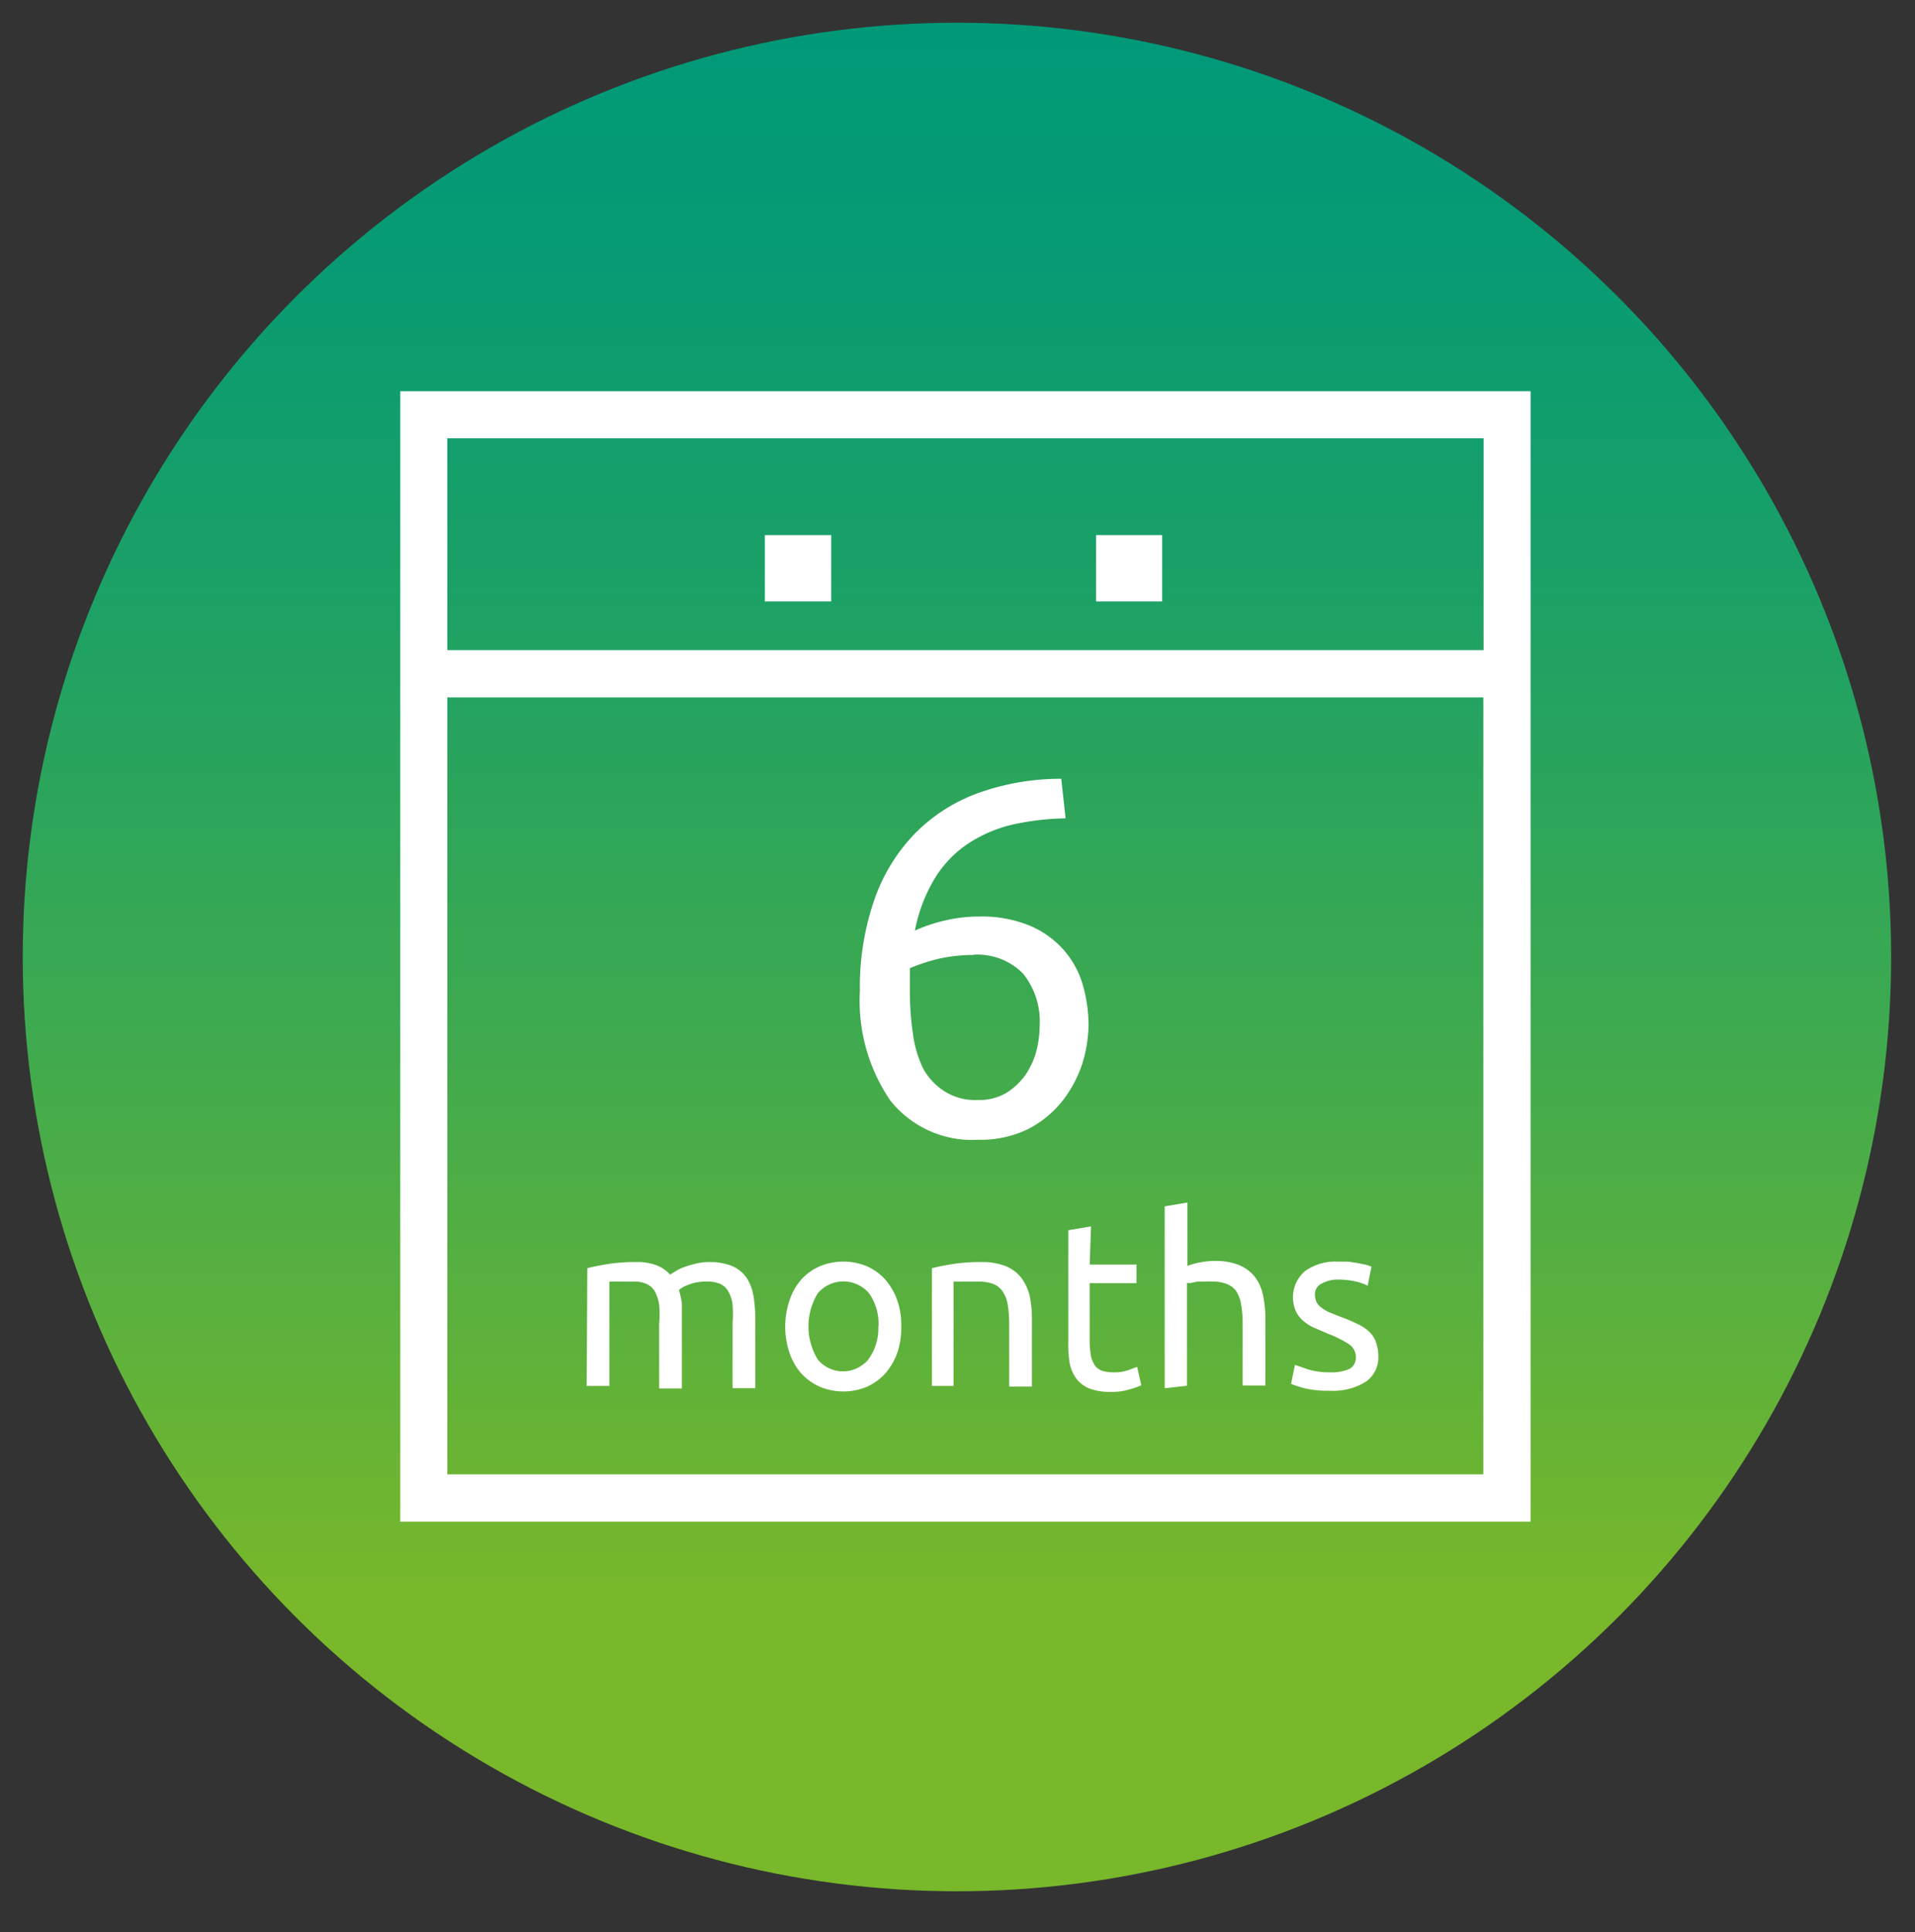 <svg xmlns="http://www.w3.org/2000/svg" xmlns:xlink="http://www.w3.org/1999/xlink" id="Layer_1" data-name="Layer 1" viewBox="0 0 84.25 85"><rect x="0" y="0" width="84.25" height="85" fill="#333333" stroke="none"/><defs><style>.cls-1{fill:url(#linear-gradient);}.cls-2{fill:#fff;}</style><linearGradient id="linear-gradient" x1="42.1" y1="1.25" x2="42.1" y2="70.25" gradientUnits="userSpaceOnUse"><stop offset="0" stop-color="#009978"></stop><stop offset="0.15" stop-color="#089b73"></stop><stop offset="0.37" stop-color="#1da165"></stop><stop offset="0.65" stop-color="#40aa4e"></stop><stop offset="0.96" stop-color="#71b62f"></stop><stop offset="1" stop-color="#78b82a"></stop></linearGradient></defs><circle class="cls-1" cx="42.1" cy="42.1" r="41.1"></circle><g id="Group_59" data-name="Group 59"><path id="Path_300" data-name="Path 300" class="cls-2" d="M33.65,23.54h2.92v2.92H33.65Z"></path><path id="Path_301" data-name="Path 301" class="cls-2" d="M48.22,23.54h2.91v2.92H48.22Z"></path><path id="Path_302" data-name="Path 302" class="cls-2" d="M17.61,17.21V66.94H67.34V17.21Zm47.66,2.07V28.6H19.68V19.28ZM19.68,64.86V30.68H65.26V64.86Z"></path><g id="Group_57" data-name="Group 57"><path id="Path_303" data-name="Path 303" class="cls-2" d="M37.83,43.6a11.74,11.74,0,0,1,.63-4,7.92,7.92,0,0,1,1.77-2.91A7.49,7.49,0,0,1,43,34.9a10.77,10.77,0,0,1,3.69-.64L46.88,36a11.41,11.41,0,0,0-2.4.29,6.08,6.08,0,0,0-1.93.85,4.91,4.91,0,0,0-1.43,1.51,7,7,0,0,0-.87,2.29,6.64,6.64,0,0,1,1.3-.44,6.43,6.43,0,0,1,1.51-.18,5.53,5.53,0,0,1,2.24.4,4.15,4.15,0,0,1,1.49,1.06,4.06,4.06,0,0,1,.84,1.52,6.42,6.42,0,0,1,.26,1.8,6,6,0,0,1-.29,1.74,5.4,5.4,0,0,1-.89,1.63,4.63,4.63,0,0,1-1.5,1.21,4.79,4.79,0,0,1-2.17.46,4.59,4.59,0,0,1-3.88-1.74A7.78,7.78,0,0,1,37.83,43.6Zm5-1.59a7.16,7.16,0,0,0-1.46.15,8.35,8.35,0,0,0-1.34.43l0,.51c0,.17,0,.34,0,.5a12.69,12.69,0,0,0,.13,1.85A5.06,5.06,0,0,0,40.61,47,2.78,2.78,0,0,0,41.54,48a2.49,2.49,0,0,0,1.47.39,2.32,2.32,0,0,0,1.26-.31,2.94,2.94,0,0,0,.85-.8,3.5,3.5,0,0,0,.48-1.06,4.63,4.63,0,0,0,.14-1.11A3.34,3.34,0,0,0,45,42.82,2.81,2.81,0,0,0,42.84,42Z"></path></g><g id="Group_58" data-name="Group 58"><path id="Path_304" data-name="Path 304" class="cls-2" d="M25.84,55.79c.22-.06.52-.12.88-.18A7.75,7.75,0,0,1,28,55.52a2.39,2.39,0,0,1,.88.14,1.57,1.57,0,0,1,.6.41l.23-.14a1.76,1.76,0,0,1,.39-.19,4.28,4.28,0,0,1,.51-.15,2.48,2.48,0,0,1,.61-.07,2.53,2.53,0,0,1,1,.18,1.45,1.45,0,0,1,.63.52,2.06,2.06,0,0,1,.3.79,6.87,6.87,0,0,1,.08,1v3.06h-1V58.23a5.84,5.84,0,0,0,0-.83,1.46,1.46,0,0,0-.18-.57.77.77,0,0,0-.35-.34,1.3,1.3,0,0,0-.58-.11,2,2,0,0,0-.81.13,1.26,1.26,0,0,0-.44.24,3.87,3.87,0,0,1,.13.59c0,.23,0,.45,0,.68v3.06h-1V58.23A4.63,4.63,0,0,0,29,57.4a1.9,1.9,0,0,0-.18-.57.79.79,0,0,0-.36-.34,1.24,1.24,0,0,0-.57-.11h-.31l-.32,0a2.4,2.4,0,0,0-.28,0l-.17,0v4.59h-1Z"></path><path id="Path_305" data-name="Path 305" class="cls-2" d="M39.65,58.35a3.38,3.38,0,0,1-.18,1.18,2.93,2.93,0,0,1-.53.9,2.46,2.46,0,0,1-.81.58,2.7,2.7,0,0,1-2.05,0,2.5,2.5,0,0,1-.82-.58,2.71,2.71,0,0,1-.52-.9,3.61,3.61,0,0,1,0-2.34,2.66,2.66,0,0,1,.52-.91,2.36,2.36,0,0,1,.82-.58,2.7,2.7,0,0,1,2.05,0,2.46,2.46,0,0,1,.81.58,2.86,2.86,0,0,1,.53.91A3.27,3.27,0,0,1,39.65,58.35Zm-1,0a2.33,2.33,0,0,0-.42-1.46,1.48,1.48,0,0,0-2.25,0,2.79,2.79,0,0,0,0,2.92A1.44,1.44,0,0,0,38,60a.92.92,0,0,0,.22-.22A2.3,2.3,0,0,0,38.64,58.35Z"></path><path id="Path_306" data-name="Path 306" class="cls-2" d="M41,55.79c.23-.06.52-.12.89-.18a7.87,7.87,0,0,1,1.28-.09,2.82,2.82,0,0,1,1.08.18,1.72,1.72,0,0,1,.68.51,2.2,2.2,0,0,1,.37.79,5,5,0,0,1,.1,1v3h-1V58.23a5,5,0,0,0-.07-.86,1.35,1.35,0,0,0-.23-.57.86.86,0,0,0-.41-.32,1.8,1.8,0,0,0-.65-.1h-.33l-.32,0-.27,0-.17,0v4.59H41Z"></path><path id="Path_307" data-name="Path 307" class="cls-2" d="M47.94,55.63H50v.82H47.94V59a3.91,3.91,0,0,0,.06.68,1.33,1.33,0,0,0,.19.42.75.75,0,0,0,.32.21,1.61,1.61,0,0,0,.44.06,1.83,1.83,0,0,0,.7-.1l.38-.14.18.81a3.82,3.82,0,0,1-.51.18,2.62,2.62,0,0,1-.84.11,2.55,2.55,0,0,1-.91-.14,1.36,1.36,0,0,1-.58-.42,1.69,1.69,0,0,1-.31-.7A5.12,5.12,0,0,1,47,59V54.12l1-.17Z"></path><path id="Path_308" data-name="Path 308" class="cls-2" d="M51.24,61.07v-8l1-.17v2.79a3.14,3.14,0,0,1,.58-.16,3.26,3.26,0,0,1,.62-.06,2.8,2.8,0,0,1,1.07.18,1.76,1.76,0,0,1,.69.51,2,2,0,0,1,.36.79,5.05,5.05,0,0,1,.11,1v3h-1V58.23a4.91,4.91,0,0,0-.07-.86,1.52,1.52,0,0,0-.22-.58.93.93,0,0,0-.42-.31,1.61,1.61,0,0,0-.65-.1,1.67,1.67,0,0,0-.32,0l-.32,0-.28.06-.17,0v4.52Z"></path><path id="Path_309" data-name="Path 309" class="cls-2" d="M58.48,60.37a2,2,0,0,0,.89-.15.55.55,0,0,0,.28-.5.67.67,0,0,0-.28-.57,4.51,4.51,0,0,0-.93-.47l-.6-.26a2,2,0,0,1-.5-.31,1.27,1.27,0,0,1-.33-.43,1.52,1.52,0,0,1,.4-1.76,2.31,2.31,0,0,1,1.46-.42l.46,0,.43.07.35.07.23.08-.17.84a2.3,2.3,0,0,0-.5-.18,3.57,3.57,0,0,0-.8-.09,1.46,1.46,0,0,0-.71.17.52.52,0,0,0-.31.5.88.88,0,0,0,.07.32.69.69,0,0,0,.21.24,1.8,1.8,0,0,0,.35.21l.5.2a5.74,5.74,0,0,1,.69.29,2,2,0,0,1,.52.32,1.23,1.23,0,0,1,.33.46,1.82,1.82,0,0,1,.12.65,1.3,1.3,0,0,1-.56,1.14,2.73,2.73,0,0,1-1.6.39,4.3,4.3,0,0,1-1.13-.12,5.05,5.05,0,0,1-.55-.18l.17-.84.54.19A3.15,3.15,0,0,0,58.48,60.37Z"></path></g></g></svg>